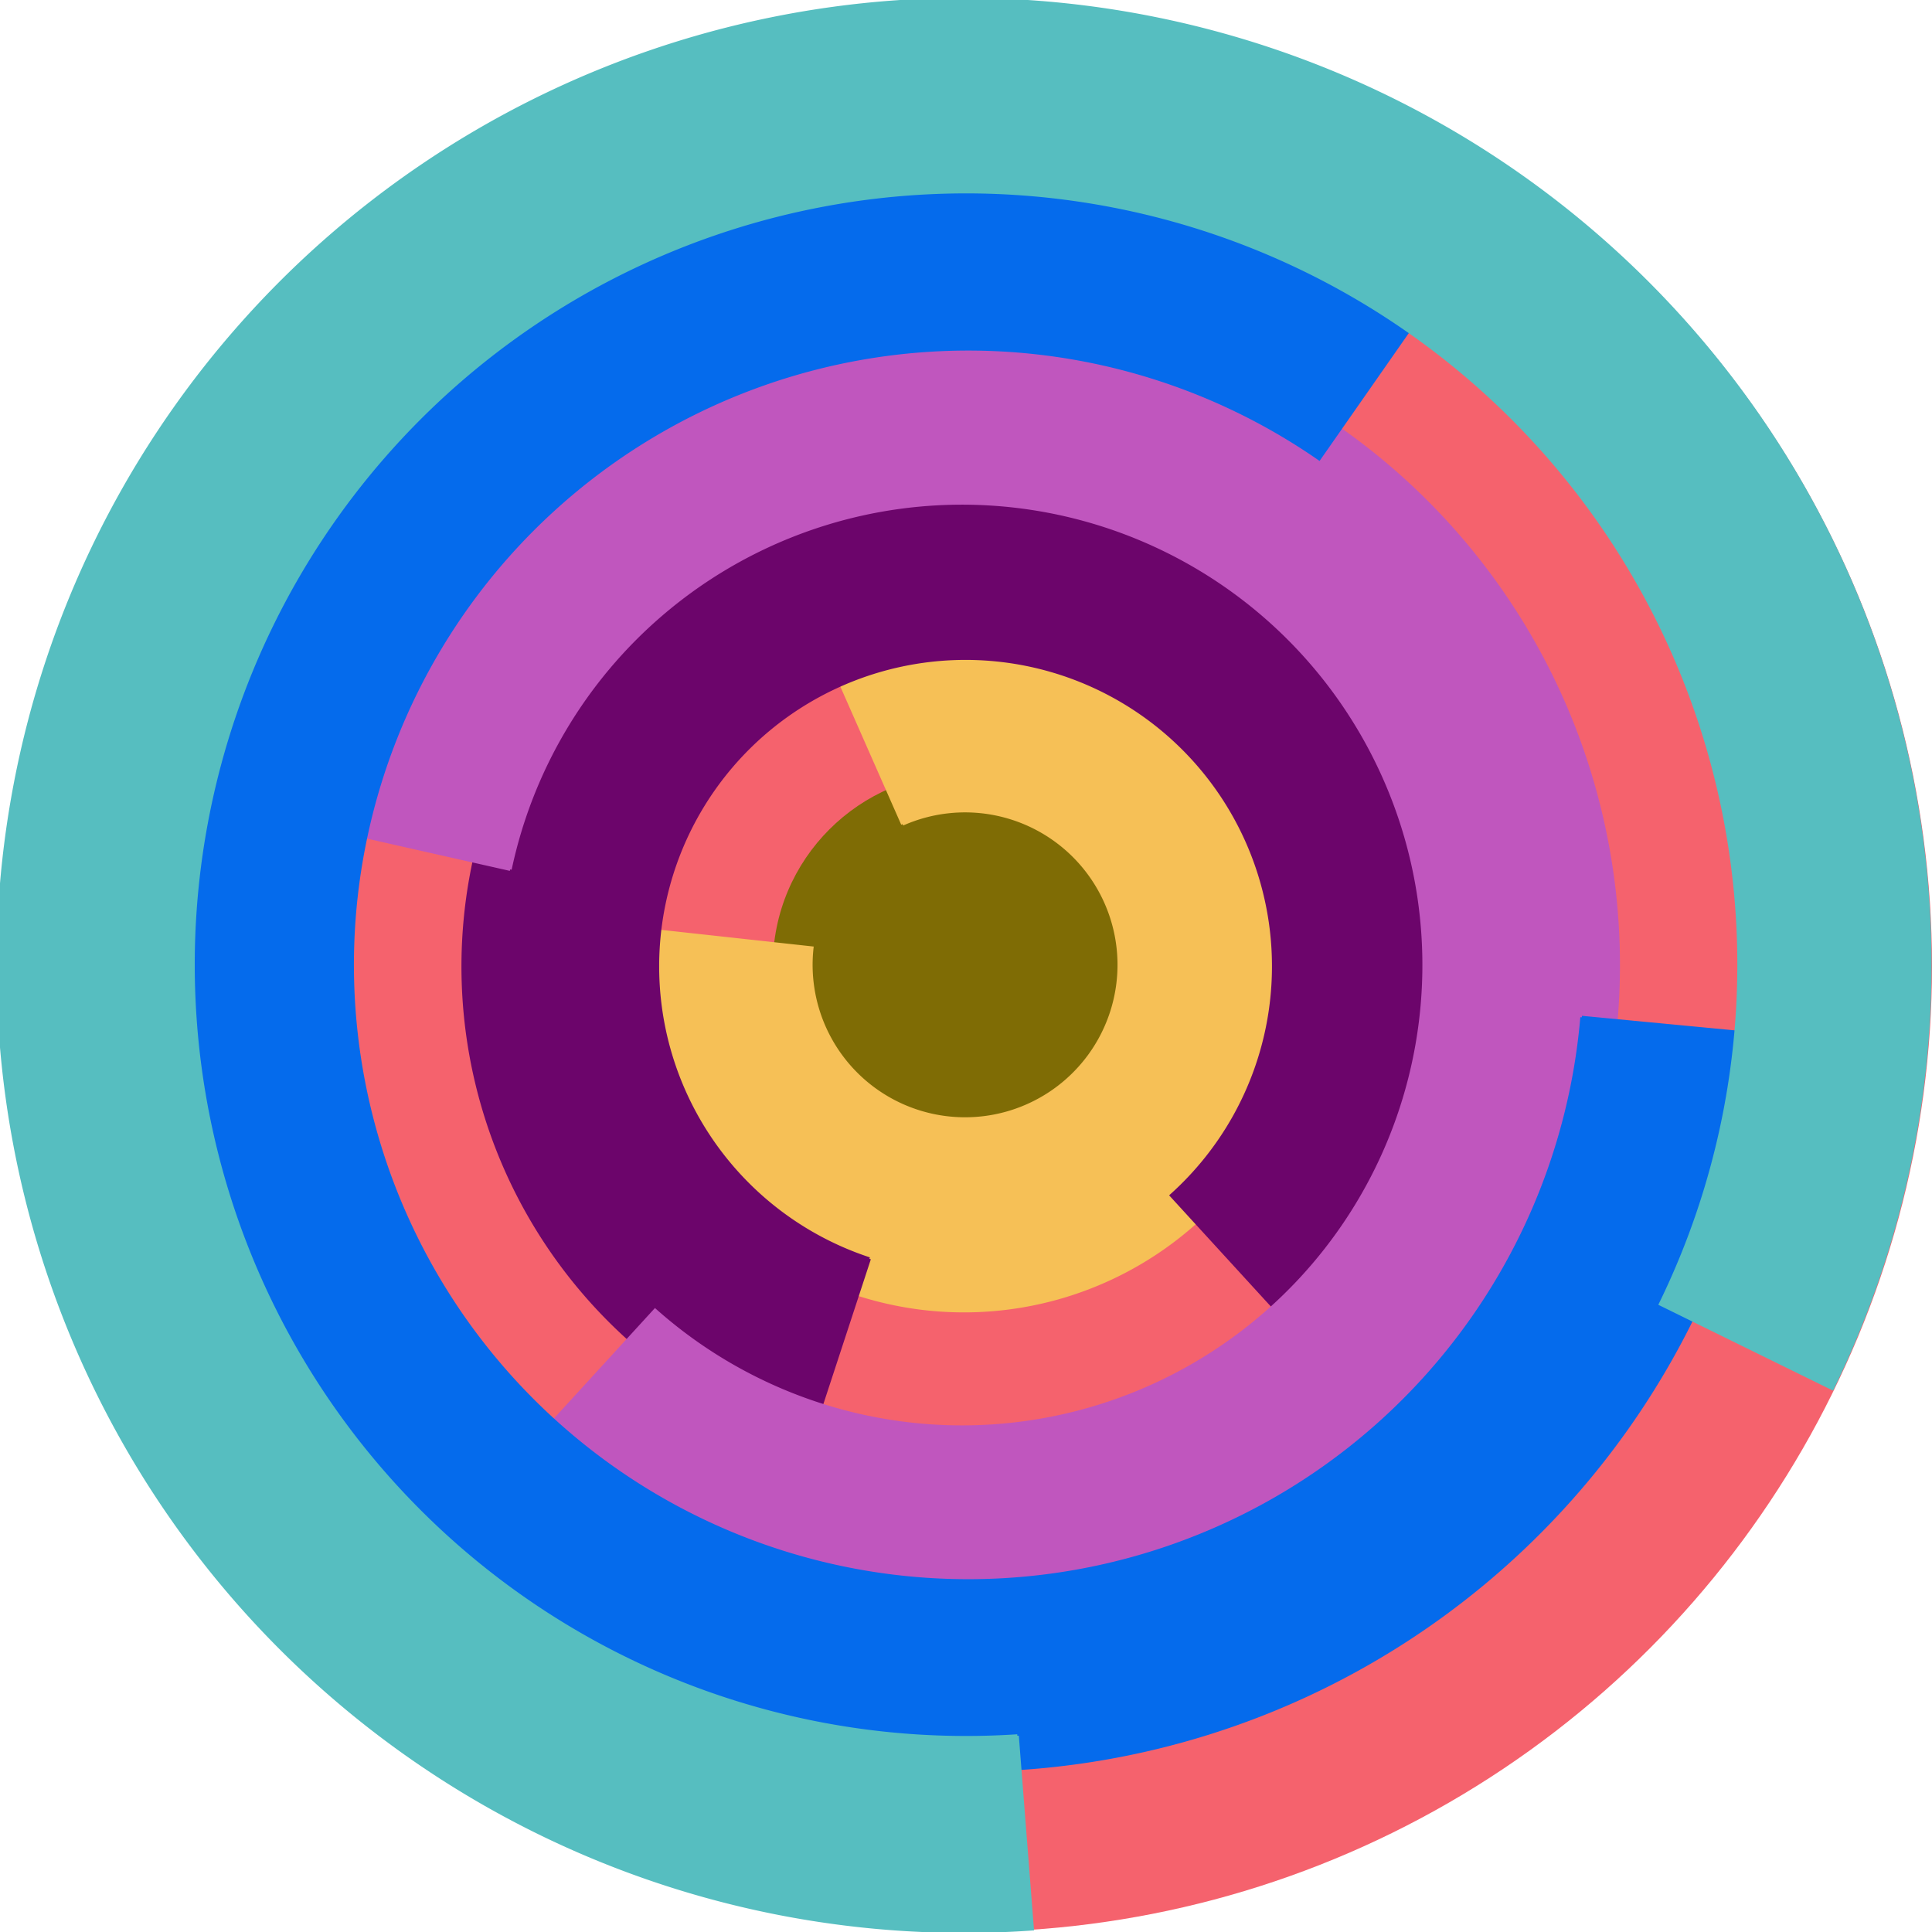 <svg xmlns="http://www.w3.org/2000/svg" version="1.1" width="640" height="640"><circle cx="320" cy="320" r="320" fill="rgb(245, 98, 109)" stroke="" stroke-width="0" /><circle cx="320" cy="320" r="64" fill="rgb(127, 108, 5)" stroke="" stroke-width="0" /><path fill="rgb(246, 192, 86)" stroke="rgb(246, 192, 86)" stroke-width="1" d="M 299,273 A 51,51 0 1 1 269,314 L 205,307 A 115,115 0 1 0 273,214 L 299,273" /><path fill="rgb(108, 5, 107)" stroke="rgb(108, 5, 107)" stroke-width="1" d="M 288,417 A 102,102 0 1 1 388,396 L 431,443 A 166,166 0 1 0 268,478 L 288,417" /><path fill="rgb(192, 86, 190)" stroke="rgb(192, 86, 190)" stroke-width="1" d="M 169,288 A 153,153 0 1 1 217,434 L 174,481 A 217,217 0 1 0 107,274 L 169,288" /><path fill="rgb(5, 107, 236)" stroke="rgb(5, 107, 236)" stroke-width="1" d="M 524,337 A 204,204 0 1 1 437,152 L 474,99 A 268,268 0 1 0 587,343 L 524,337" /><path fill="rgb(86, 190, 192)" stroke="rgb(86, 190, 192)" stroke-width="1" d="M 337,575 A 256,256 0 1 1 550,432 L 607,460 A 320,320 0 1 0 342,639 L 337,575" /></svg>